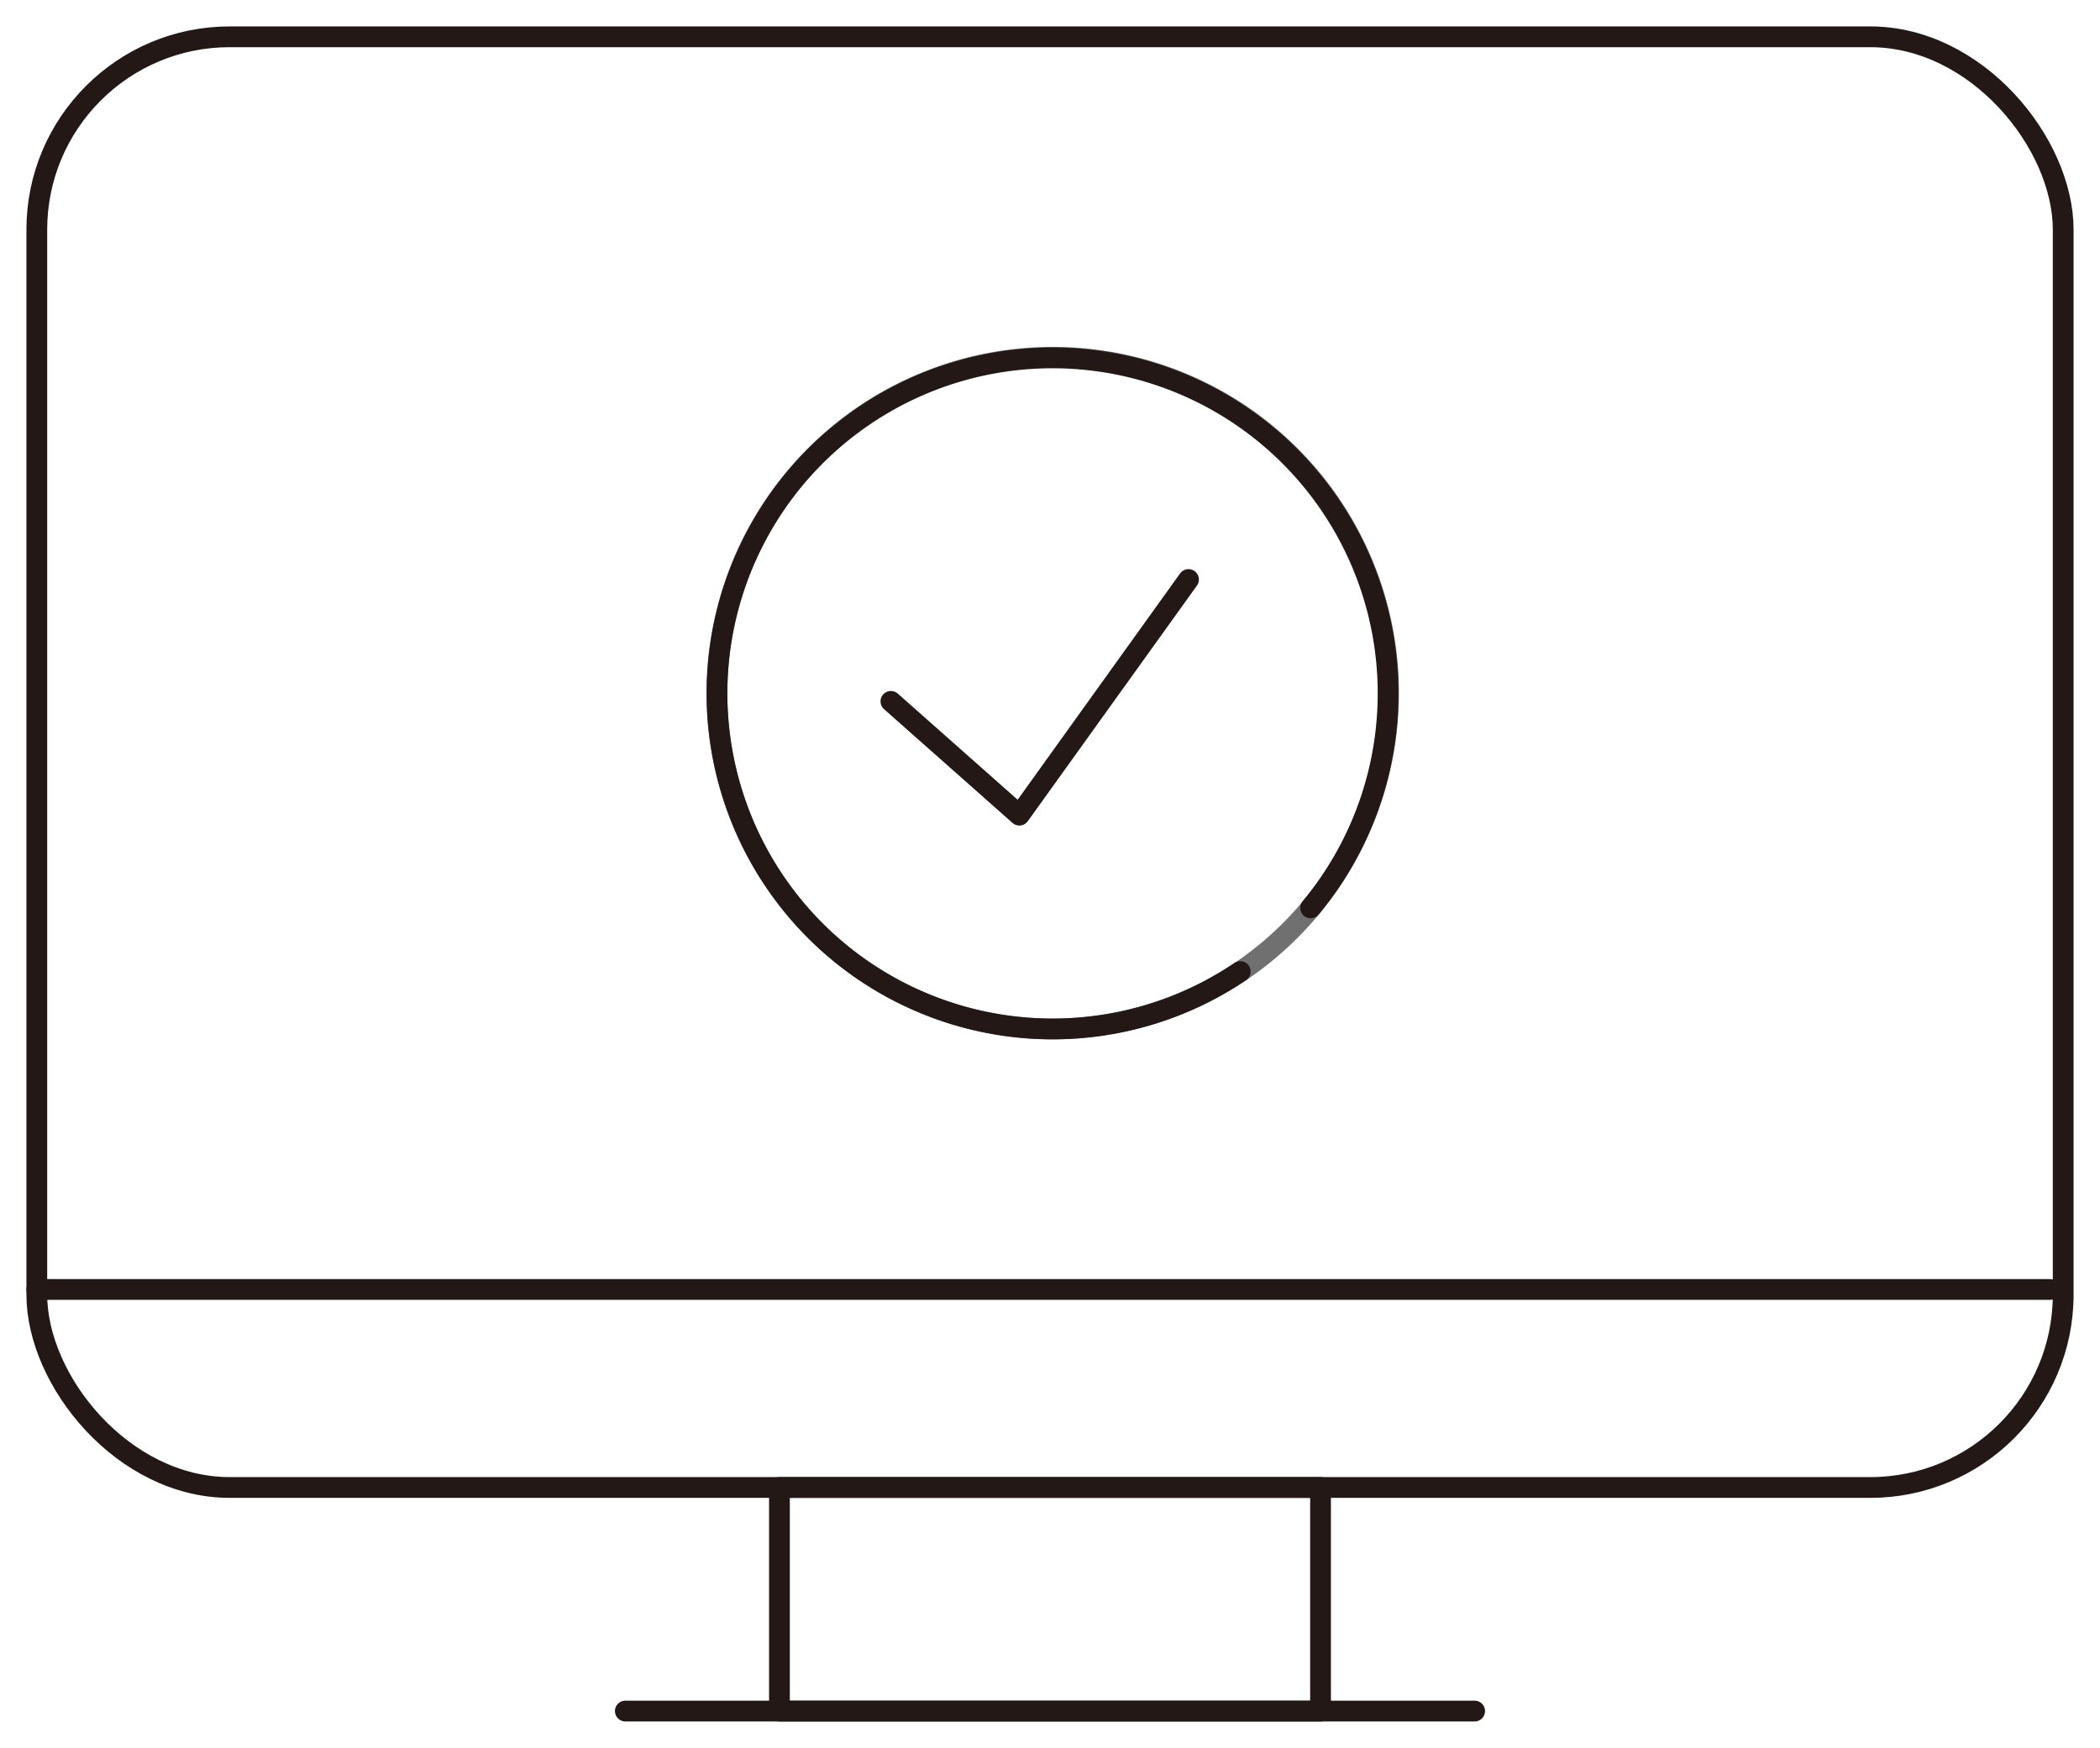 <svg xmlns="http://www.w3.org/2000/svg" xmlns:xlink="http://www.w3.org/1999/xlink" width="141.545" height="117.813" viewBox="0 0 141.545 117.813"><defs><clipPath id="a"><rect width="141.545" height="117.813" fill="none" stroke="#707070" stroke-width="1.4"/></clipPath></defs><g clip-path="url(#a)"><path d="M142.657,71.17a22.635,22.635,0,1,1-22.635-22.635A22.635,22.635,0,0,1,142.657,71.17" transform="translate(-49.066 -24.453)" fill="none" stroke="#707070" stroke-width="1.4" fill-rule="evenodd"/><rect width="136.583" height="97.781" rx="13" transform="translate(2.481 2.481)" fill="none" stroke="#231815" stroke-linecap="round" stroke-linejoin="round" stroke-width="1.4"/><rect width="36.47" height="15.07" transform="translate(52.537 100.262)" fill="none" stroke="#231815" stroke-linecap="round" stroke-linejoin="round" stroke-width="1.4"/><line x2="57.246" transform="translate(42.149 115.332)" fill="none" stroke="#231815" stroke-linecap="round" stroke-linejoin="round" stroke-width="1.4"/><path d="M0,0H135.7" transform="translate(2.481 86.916)" fill="none" stroke="#231815" stroke-linecap="round" stroke-width="1.4"/><path d="M132.691,90a22.617,22.617,0,1,1,4.746-4.295" transform="translate(-49.096 -24.512)" fill="none" stroke="#231815" stroke-linecap="round" stroke-linejoin="round" stroke-width="1.4"/><path d="M121.023,86.939l8.659,7.669,11.4-15.882" transform="translate(-60.974 -39.664)" fill="none" stroke="#231815" stroke-linecap="round" stroke-linejoin="round" stroke-width="1.4"/></g></svg>
